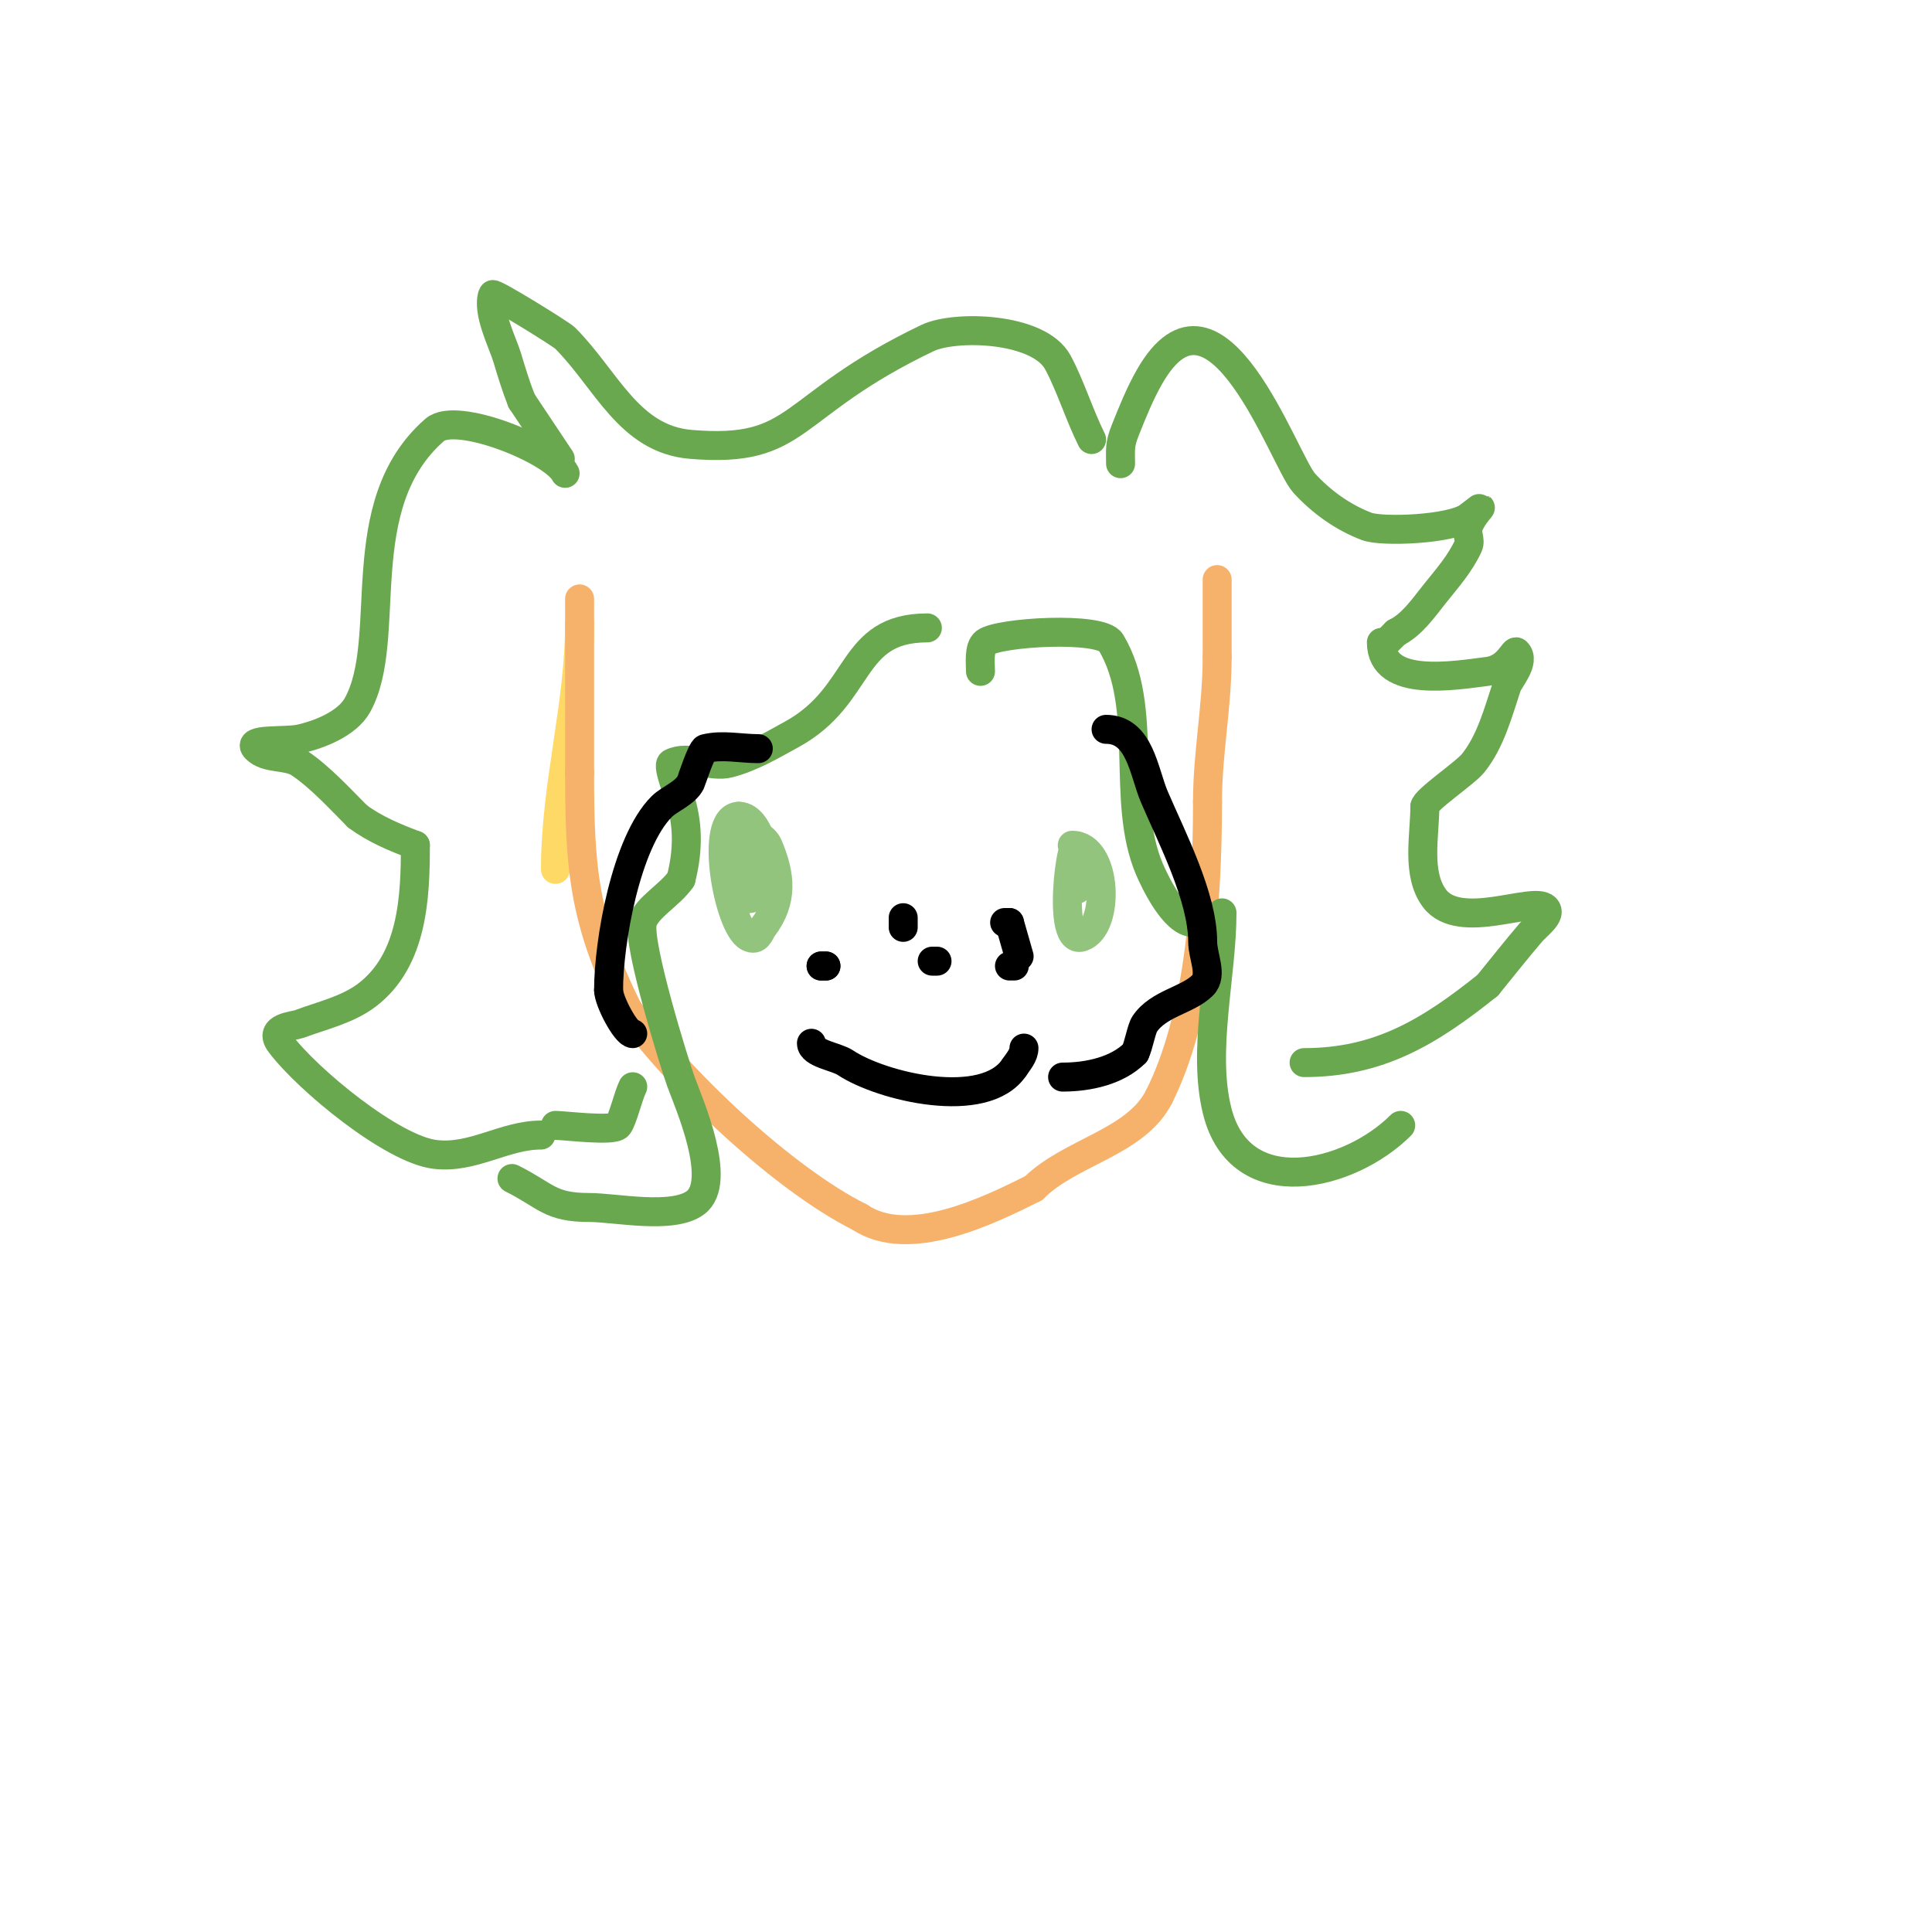 <svg viewBox='0 0 400 400' version='1.1' xmlns='http://www.w3.org/2000/svg' xmlns:xlink='http://www.w3.org/1999/xlink'><g fill='none' stroke='#ffd966' stroke-width='6' stroke-linecap='round' stroke-linejoin='round'><path d='M120,129c0,17.112 -5,33.534 -5,51'/></g>
<g fill='none' stroke='#f6b26b' stroke-width='6' stroke-linecap='round' stroke-linejoin='round'><path d='M120,124c0,12 0,24 0,36'/><path d='M120,160c0,19.3 0.744,30.488 10,49'/><path d='M130,209c10.474,14.663 32.165,35.083 48,43'/><path d='M178,252c10.165,6.777 26.619,-1.31 36,-6'/><path d='M214,246c7.556,-7.556 21.209,-9.419 26,-19'/><path d='M240,227c8.169,-16.338 10,-39.803 10,-61'/><path d='M250,166c0,-10.142 2,-19.621 2,-30'/><path d='M252,136c0,-5.333 0,-10.667 0,-16'/></g>
<g fill='none' stroke='#6aa84f' stroke-width='6' stroke-linecap='round' stroke-linejoin='round'><path d='M6,48'/><path d='M232,96c0,-3.018 -0.243,-3.894 1,-7c1.496,-3.74 3.002,-7.503 5,-11c13.795,-24.142 27.86,17.447 32,22c3.545,3.9 8.065,7.149 13,9c3.17,1.189 17.498,0.626 21,-2c4.83,-3.623 1.407,-1.518 0,2c-0.495,1.238 0.552,2.786 0,4c-1.684,3.704 -4.458,6.823 -7,10c-2.356,2.945 -4.627,6.313 -8,8'/><path d='M289,131l-2,2'/><path d='M286,133c0,9.522 15.172,6.853 22,6c4.296,-0.537 5.406,-4.594 6,-4c1.907,1.907 -1.584,5.752 -2,7c-1.841,5.523 -3.363,11.454 -7,16c-1.637,2.046 -10,7.668 -10,9'/><path d='M295,167c0,5.922 -1.81,13.92 2,19c5.169,6.892 20.498,-0.502 23,2c1.374,1.374 -1.735,3.524 -3,5c-3.083,3.597 -6,7.333 -9,11'/><path d='M308,204c-12.068,9.655 -22.484,16 -38,16'/><path d='M226,91c-2.493,-4.986 -4.471,-11.363 -7,-16c-3.96,-7.26 -21.287,-7.738 -27,-5c-29.498,14.134 -25.887,23.926 -49,22c-12.848,-1.071 -17.476,-13.476 -26,-22c-0.878,-0.878 -14.838,-9.487 -15,-9c-1.212,3.637 2.075,9.916 3,13c0.909,3.029 1.826,6.064 3,9'/><path d='M108,83c2.667,4 5.333,8 8,12'/><path d='M117,98c-2.378,-4.755 -22.512,-12.927 -27,-9c-17.873,15.639 -8.325,43.185 -16,57c-2.166,3.899 -8.105,6.165 -12,7c-3.005,0.644 -11.173,-0.173 -9,2c2.265,2.265 6.424,1.283 9,3c4.255,2.837 8.373,7.373 12,11'/><path d='M74,169c3.578,2.683 7.813,4.43 12,6'/><path d='M86,175c0,10.609 -0.482,23.748 -10,31c-4.039,3.077 -9.246,4.217 -14,6c-1.164,0.436 -6.496,0.673 -4,4c5.709,7.612 23.188,21.898 32,23c7.907,0.988 14.396,-4 22,-4'/><path d='M115,233c1.857,0 12.019,1.308 13,0c0.957,-1.276 2.062,-6.123 3,-8'/><path d='M203,139c0,-1.604 -0.397,-4.952 1,-6c2.832,-2.124 23.953,-3.411 26,0c8.088,13.48 1.87,32.696 8,47c1.004,2.343 5.055,11 9,11'/><path d='M253,189c0,12.805 -4.119,28.524 -1,41c4.794,19.176 27.415,13.585 38,3'/><path d='M192,130c-16.312,0 -13.283,13.906 -28,22c-4.182,2.3 -8.382,4.795 -13,6c-3.87,1.01 -8.422,-1.789 -12,0c-0.99,0.495 1.702,6.956 2,8c1.57,5.494 1.349,10.604 0,16'/><path d='M141,182c-2.146,3.219 -7.238,5.954 -8,9c-1.095,4.381 6.776,29.677 8,33c1.656,4.495 8.759,20.681 3,25c-4.729,3.547 -16.595,1 -22,1c-8.246,0 -8.863,-2.432 -16,-6'/></g>
<g fill='none' stroke='#000000' stroke-width='6' stroke-linecap='round' stroke-linejoin='round'><path d='M157,155c-3.667,0 -7.443,-0.889 -11,0c-0.738,0.184 -2.904,6.809 -3,7c-1.134,2.268 -4.381,3.381 -6,5c-7.404,7.404 -11,28.078 -11,38'/><path d='M126,205c0,2.25 3.602,9 5,9'/><path d='M229,151c7.029,0 7.811,8.892 10,14c3.606,8.413 10,20.705 10,30c0,3 2.121,6.879 0,9c-3.112,3.112 -9.155,3.733 -12,8c-0.685,1.027 -1.263,4.527 -2,6'/><path d='M235,218c-3.678,3.678 -9.61,5 -15,5'/></g>
<g fill='none' stroke='#93c47d' stroke-width='6' stroke-linecap='round' stroke-linejoin='round'><path d='M155,179c0,-1.667 0,-3.333 0,-5c0,-2.589 3.294,-0.646 4,1c2.697,6.293 3.136,11.485 -1,17c-0.783,1.044 -1.103,2.949 -3,2c-4.285,-2.143 -8.353,-25 -2,-25'/><path d='M153,169c4.857,0 7.201,12.799 4,16c-3.485,3.485 -5.512,-2.488 -3,-5'/><path d='M222,175c7.281,0 7.907,17.031 2,19c-6.142,2.047 -1,-28.764 -1,-15'/><path d='M223,179c0,10.678 0,2.057 0,-3'/></g>
<g fill='none' stroke='#000000' stroke-width='6' stroke-linecap='round' stroke-linejoin='round'><path d='M168,216c0,2.133 5.148,2.766 7,4c7.483,4.989 28.905,10.143 35,1'/><path d='M210,221c0.827,-1.24 2,-2.509 2,-4'/><path d='M187,190c0,0.667 0,1.333 0,2'/><path d='M212,192'/><path d='M201,195'/><path d='M194,199l-1,0'/><path d='M171,200l-1,0'/><path d='M170,200l1,0'/><path d='M211,203'/><path d='M211,198l-2,-7'/><path d='M209,191l-1,0'/><path d='M209,200l1,0'/></g>
</svg>